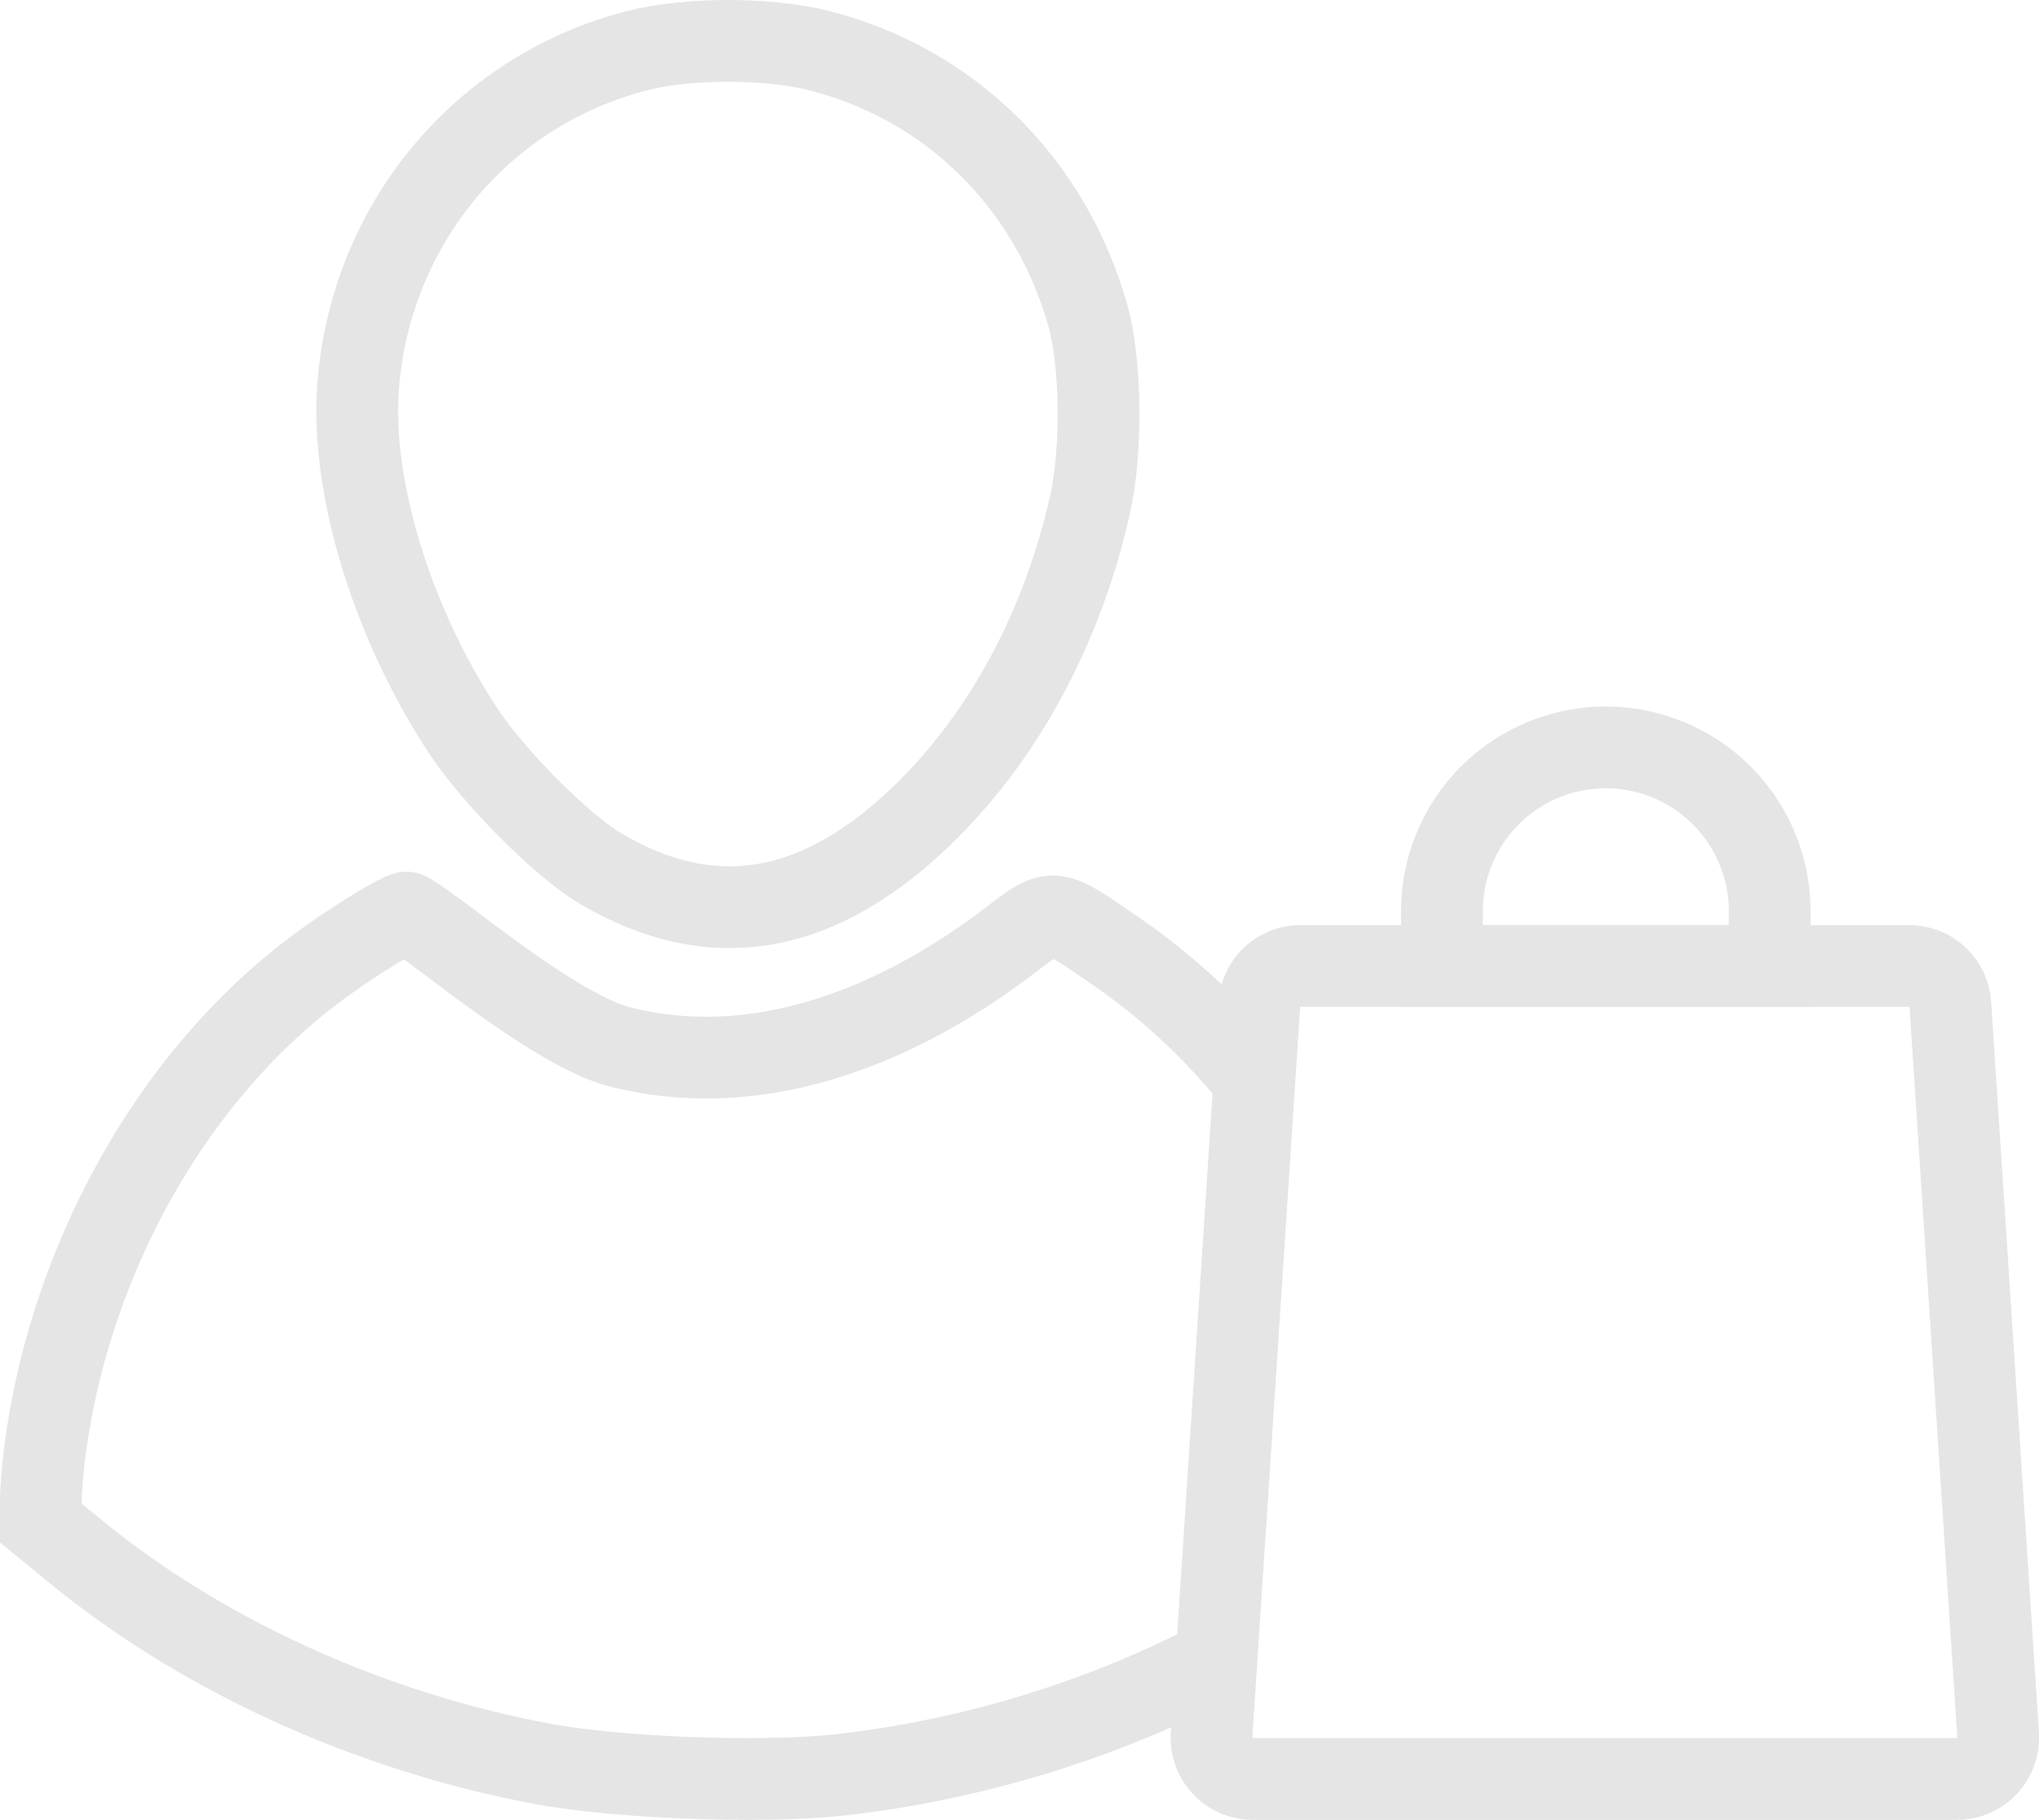 <svg id="Layer_1" data-name="Layer 1" xmlns="http://www.w3.org/2000/svg" viewBox="0 0 498.68 445.18"><defs><style>.cls-1{fill:none;stroke:#e5e5e5;stroke-miterlimit:10;stroke-width:20px;}</style></defs><path class="cls-1" d="M306.73,264.19a158.57,158.57,0,0,0-33.52-31.29c-16.43-11.26-15.18-11.16-27.06-2.19-28.91,21.81-62.42,33.64-94.63,25.37-11.47-2.95-29.57-16.52-41-25.14-5.63-4.26-10.59-7.74-11.06-7.68-1.64,0-13.89,7.56-21.65,13.36C42.37,262.89,18.62,306.43,11.71,350A139,139,0,0,0,10,366.54v6.07L17.83,379c31,25.59,71.61,44.22,113.94,52.33,19.23,3.68,55.06,5,74.39,2.78a264.61,264.61,0,0,0,91.29-27.91" transform="translate(0 -0.01)"/><path class="cls-1" d="M266.59,123.46c-6.66,29.6-20.56,55.65-39.78,74.78-26.05,25.83-52.44,30.52-80,14.2-9.47-5.63-26-22.24-33.59-33.73C95.8,152.14,85.7,119,87.6,94.43c3.07-39.58,30.24-72.23,68.13-82,12.36-3.2,32-3.22,44.5-.06,32,8.08,56.65,32.33,65.81,64.78C269.31,88.71,269.59,110.21,266.59,123.46Z" transform="translate(0 -0.01)"/><path class="cls-1" d="M478.61,435.19H306.31a10.07,10.07,0,0,1-10-10.12c0-.2,0-.41,0-.61L308,245.74a10.08,10.08,0,0,1,10.06-9.42H466.93A10.07,10.07,0,0,1,477,245.74l11.68,178.72a10.08,10.08,0,0,1-9.39,10.71Z" transform="translate(0 -0.01)"/><path class="cls-1" d="M392.73,182.85h0a40.07,40.07,0,0,1,40.08,40.08v13.4H352.65v-13.4a40.07,40.07,0,0,1,40.08-40.08Z" transform="translate(0 -0.01)"/></svg>